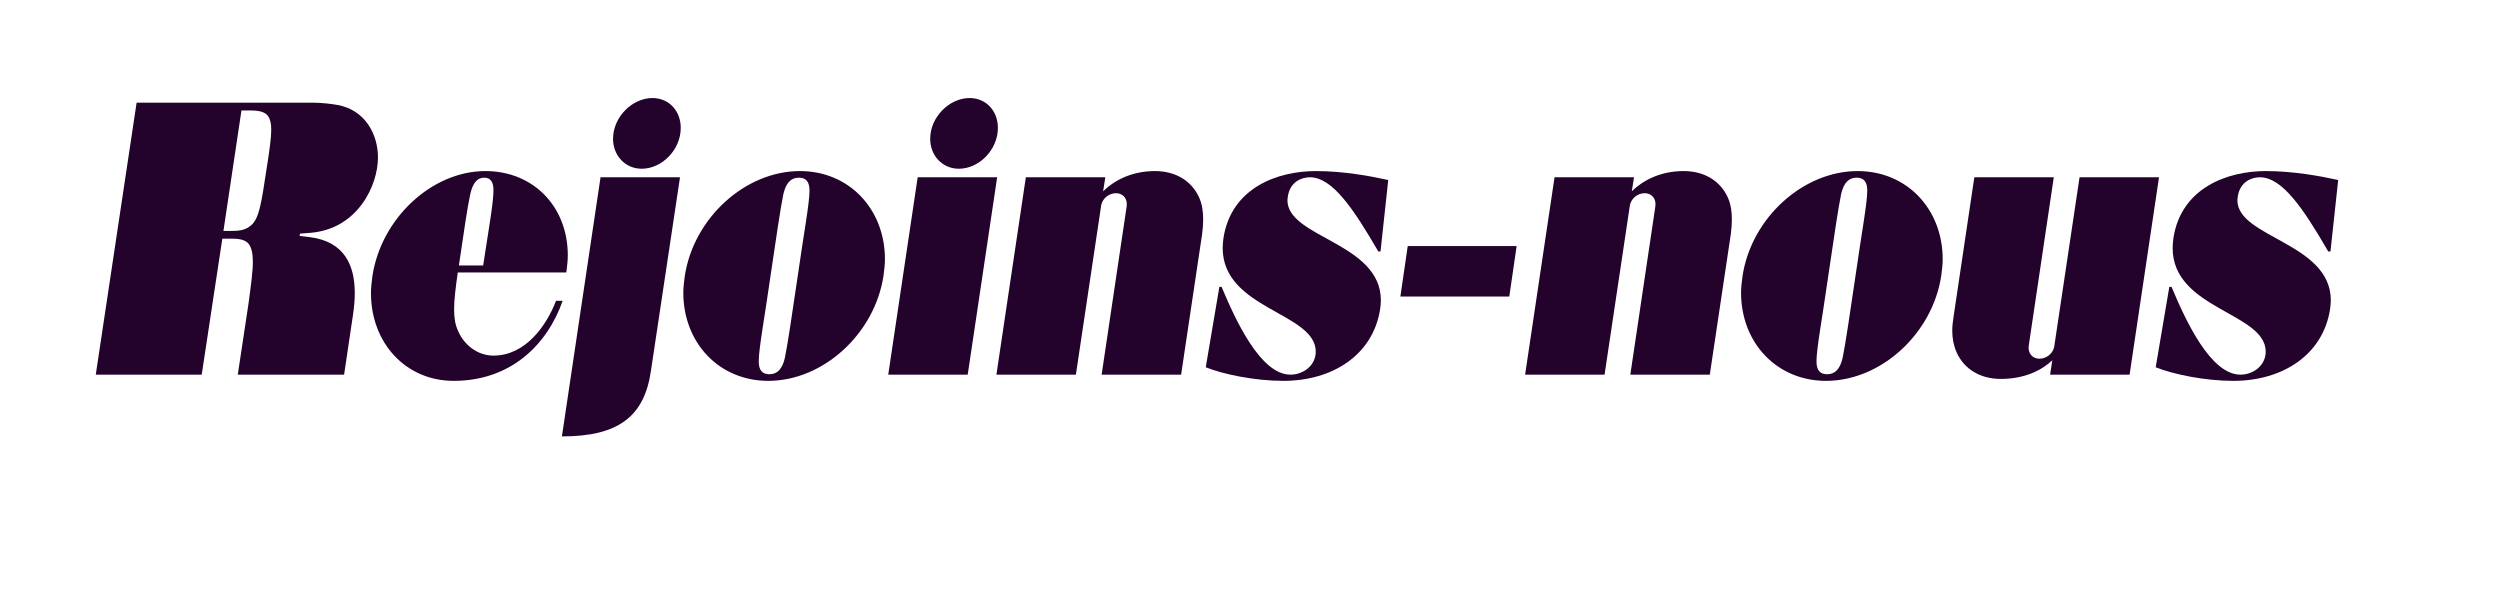 <svg width="302" height="73" viewBox="0 0 302 73" fill="none" xmlns="http://www.w3.org/2000/svg">
<g filter="url(#filter0_d_5898_747)">
<path d="M287.964 22.414C288.287 19.398 286.387 16.618 283.576 16.008C279.898 15.198 276.665 14.811 273.687 14.811C270.198 14.811 267.076 15.609 264.487 17.052C263.476 16.102 262.165 15.562 260.798 15.562H251.198C250.665 15.562 250.132 15.644 249.643 15.797C249.143 15.644 248.621 15.562 248.087 15.562H238.487C236.643 15.562 234.999 16.536 233.987 18.026C231.365 15.996 228.076 14.811 224.399 14.811C220.032 14.811 215.866 16.5 212.499 19.293C210.421 16.465 207.166 14.811 203.377 14.811C201.643 14.811 199.955 15.104 198.388 15.656C198.055 15.585 197.721 15.562 197.377 15.562H187.777C185.044 15.562 182.71 17.662 182.288 20.513L181.788 23.869H173.044L173.199 22.425C173.522 19.41 171.622 16.63 168.811 16.02C165.133 15.21 161.9 14.823 158.922 14.823C154.522 14.823 150.7 16.078 147.811 18.319C145.744 16.102 142.822 14.823 139.5 14.823C137.767 14.823 136.078 15.116 134.511 15.668C134.178 15.597 133.844 15.574 133.5 15.574H126.078C126.078 15.574 126.078 15.515 126.078 15.48C126.078 10.165 122.134 6 117.1 6C111.511 6 106.789 10.939 106.789 16.794C106.789 16.993 106.789 17.193 106.812 17.404C106.612 17.627 106.434 17.861 106.278 18.108C103.645 16.043 100.323 14.835 96.623 14.835C93.445 14.835 90.367 15.738 87.623 17.298C87.723 16.712 87.778 16.102 87.778 15.492C87.778 10.177 83.834 6.012 78.801 6.012C73.212 6.012 68.49 10.951 68.49 16.806C68.49 17.005 68.49 17.204 68.512 17.416C68.345 17.592 68.201 17.791 68.057 17.991C65.479 16.008 62.234 14.835 58.623 14.835C55.957 14.835 53.368 15.503 50.99 16.653C50.112 11.678 46.568 7.83 41.768 6.95C40.779 6.763 39.201 6.575 37.913 6.575H16.491C13.757 6.575 11.435 8.675 11.002 11.526L6.069 44.377C5.813 46.078 6.28 47.803 7.335 49.105C8.391 50.407 9.935 51.158 11.557 51.158H24.357C25.124 51.158 25.868 50.994 26.535 50.689C27.213 50.994 27.957 51.158 28.713 51.158H41.557C43.257 51.158 44.801 50.349 45.824 49.046C48.324 50.865 51.401 51.909 54.801 51.909C57.59 51.909 60.223 51.322 62.612 50.255L62.379 51.839C62.123 53.528 62.59 55.264 63.645 56.567C64.701 57.869 66.246 58.62 67.868 58.62C76.179 58.62 81.401 55.323 83.412 48.847C86.001 50.783 89.223 51.909 92.79 51.909C96.356 51.909 99.845 50.759 102.845 48.812C102.912 48.917 102.978 49.011 103.056 49.105C104.112 50.407 105.656 51.158 107.278 51.158H116.878C117.478 51.158 118.045 51.041 118.589 50.853C119.145 51.053 119.745 51.158 120.345 51.158H129.945C130.478 51.158 131.011 51.076 131.5 50.923C132 51.076 132.522 51.158 133.056 51.158H142.655C143.6 51.158 144.489 50.888 145.278 50.443C148.155 51.334 151.844 51.909 155.011 51.909C162.7 51.909 168.833 47.932 171.255 41.725H179.122L178.722 44.377C178.466 46.066 178.933 47.803 179.988 49.105C181.044 50.407 182.588 51.158 184.21 51.158H193.81C194.344 51.158 194.877 51.076 195.366 50.923C195.866 51.076 196.388 51.158 196.921 51.158H206.521C208.355 51.158 209.988 50.196 211.01 48.718C213.632 50.736 216.91 51.909 220.565 51.909C224.999 51.909 229.232 50.161 232.632 47.298C234.71 50.067 237.932 51.674 241.676 51.674C243.287 51.674 244.843 51.44 246.298 50.994C246.732 51.111 247.176 51.17 247.632 51.17H257.232C258.209 51.17 259.12 50.888 259.92 50.419C262.82 51.334 266.565 51.921 269.765 51.921C278.798 51.921 285.698 46.453 286.942 38.311C286.942 38.241 286.987 37.994 286.987 37.994C287.031 37.584 287.109 37.009 287.109 36.352C287.109 35.038 286.92 33.864 286.598 32.797C286.82 32.269 286.964 31.706 287.031 31.107L287.964 22.472V22.414Z" fill="white"/>
</g>
<path d="M30.546 31.6C30.546 30.568 30.368 29.911 30.057 29.488C29.702 29.019 29.079 28.831 28.013 28.831H26.857L24.368 45.257H11.569L16.502 12.406H37.924C38.812 12.406 40.057 12.547 40.812 12.687C44.101 13.297 45.657 16.207 45.657 19.023C45.657 22.355 43.257 27.658 37.479 28.127L36.235 28.221L36.19 28.503L37.39 28.643C41.657 29.16 42.857 32.116 42.857 35.401C42.857 36.293 42.768 37.185 42.635 38.076L41.568 45.257H28.724L30.013 36.715C30.324 34.416 30.546 32.773 30.546 31.6ZM28.102 27.893C29.124 27.893 29.791 27.705 30.368 27.189C31.302 26.344 31.568 24.608 32.19 20.478C32.546 18.225 32.768 16.676 32.768 15.644C32.768 14.893 32.635 14.377 32.368 14.001C32.013 13.532 31.346 13.344 30.279 13.344H29.168L26.991 27.893H28.102Z" fill="#23022B"/>
<path d="M44.812 35.401C44.812 34.745 44.901 34.041 44.99 33.337C46.057 26.344 52.19 20.666 58.634 20.666C64.412 20.666 68.59 24.936 68.59 30.849C68.59 31.506 68.501 32.21 68.412 32.914H55.301C55.034 34.791 54.857 36.199 54.857 37.373C54.857 38.405 54.99 39.25 55.346 40.001C56.057 41.643 57.657 42.957 59.612 42.957C63.479 42.957 66.012 39.344 67.168 36.34H67.968C66.056 41.784 61.568 46.008 54.812 46.008C48.99 46.008 44.812 41.408 44.812 35.401ZM59.612 22.965C59.612 21.933 59.212 21.463 58.501 21.463C57.657 21.463 57.123 22.073 56.812 23.434C56.457 25.03 56.057 27.893 55.434 32.069H58.368C59.079 27.423 59.612 24.42 59.612 22.965Z" fill="#23022B"/>
<path d="M67.879 52.719L72.545 21.416H82.145L78.634 44.788C77.834 50.372 74.634 52.719 67.879 52.719ZM74.056 16.77C74.056 14.142 76.368 11.843 78.812 11.843C80.812 11.843 82.234 13.392 82.234 15.456C82.234 18.084 79.967 20.384 77.523 20.384C75.523 20.384 74.056 18.788 74.056 16.77Z" fill="#23022B"/>
<path d="M82.545 35.355C82.545 34.697 82.634 34.041 82.723 33.337C83.79 26.344 90.012 20.666 96.634 20.666C102.589 20.666 106.9 25.265 106.9 31.319C106.9 31.976 106.811 32.633 106.723 33.337C105.656 40.329 99.434 46.008 92.812 46.008C86.856 46.008 82.545 41.408 82.545 35.355ZM94.812 43.239C95.167 41.502 95.656 38.17 96.367 33.337C97.123 28.034 97.789 24.561 97.789 23.012C97.789 21.933 97.345 21.463 96.501 21.463C95.567 21.463 94.945 22.073 94.634 23.434C94.278 25.171 93.789 28.503 93.078 33.337C92.323 38.64 91.656 42.112 91.656 43.661C91.656 44.74 92.1 45.21 92.945 45.21C93.878 45.21 94.501 44.6 94.812 43.239Z" fill="#23022B"/>
<path d="M120.456 21.416L116.9 45.257H107.3L110.856 21.416H120.456ZM112.367 16.77C112.367 14.142 114.678 11.843 117.122 11.843C119.122 11.843 120.545 13.392 120.545 15.456C120.545 18.084 118.278 20.384 115.834 20.384C113.834 20.384 112.367 18.788 112.367 16.77Z" fill="#23022B"/>
<path d="M134.811 23.34C133.967 23.34 133.211 23.951 133.033 24.748L129.967 45.257H120.367L123.922 21.416H133.522L133.256 23.106C134.5 21.886 136.589 20.666 139.522 20.666C142.055 20.666 143.966 21.886 144.855 23.857C145.211 24.655 145.344 25.546 145.344 26.485C145.344 27.048 145.3 27.705 145.211 28.315L142.678 45.257H133.078L136.1 24.936C136.233 24.044 135.7 23.34 134.811 23.34Z" fill="#23022B"/>
<path d="M145.655 44.365L147.3 34.651H147.566C149.255 38.687 152.277 45.257 155.877 45.257C157.522 45.257 158.944 44.084 158.944 42.488C158.944 37.748 147.7 37.373 147.7 29.958C147.7 29.582 147.744 29.207 147.789 28.784C148.722 22.683 154.322 20.666 158.944 20.666C162.322 20.666 165.566 21.276 167.699 21.745L166.766 30.38H166.499C163.477 25.171 160.944 21.416 158.233 21.416C157.255 21.416 155.833 21.933 155.566 23.763C155.566 23.904 155.522 24.044 155.522 24.185C155.522 28.737 166.811 29.301 166.811 36.293C166.811 36.622 166.766 36.95 166.722 37.326C165.877 42.863 160.988 46.008 155.033 46.008C151.566 46.008 147.744 45.21 145.655 44.365Z" fill="#23022B"/>
<path d="M170.055 29.723H183.21L182.322 35.824H169.166L170.055 29.723Z" fill="#23022B"/>
<path d="M198.677 23.34C197.832 23.34 197.077 23.951 196.899 24.748L193.832 45.257H184.233L187.788 21.416H197.388L197.121 23.106C198.366 21.886 200.455 20.666 203.388 20.666C205.921 20.666 207.832 21.886 208.721 23.857C209.077 24.655 209.21 25.546 209.21 26.485C209.21 27.048 209.165 27.705 209.077 28.315L206.543 45.257H196.943L199.966 24.936C200.099 24.044 199.566 23.34 198.677 23.34Z" fill="#23022B"/>
<path d="M210.321 35.355C210.321 34.697 210.41 34.041 210.499 33.337C211.565 26.344 217.788 20.666 224.41 20.666C230.365 20.666 234.676 25.265 234.676 31.319C234.676 31.976 234.587 32.633 234.498 33.337C233.432 40.329 227.21 46.008 220.588 46.008C214.632 46.008 210.321 41.408 210.321 35.355ZM222.587 43.239C222.943 41.502 223.432 38.17 224.143 33.337C224.899 28.034 225.565 24.561 225.565 23.012C225.565 21.933 225.121 21.463 224.276 21.463C223.343 21.463 222.721 22.073 222.41 23.434C222.054 25.171 221.565 28.503 220.854 33.337C220.099 38.64 219.432 42.112 219.432 43.661C219.432 44.74 219.876 45.21 220.721 45.21C221.654 45.21 222.276 44.6 222.587 43.239Z" fill="#23022B"/>
<path d="M246.365 43.332C247.21 43.332 247.965 42.722 248.143 41.924L251.21 21.416H260.809L257.254 45.256H247.654L247.921 43.52C246.676 44.693 244.632 45.773 241.699 45.773C239.165 45.773 237.254 44.552 236.365 42.581C236.01 41.783 235.832 40.892 235.832 39.953C235.832 39.343 235.921 38.733 236.01 38.123L238.499 21.416H248.098L245.076 41.737C244.943 42.628 245.476 43.332 246.365 43.332Z" fill="#23022B"/>
<path d="M260.409 44.365L262.054 34.651H262.32C264.009 38.687 267.031 45.257 270.631 45.257C272.276 45.257 273.698 44.084 273.698 42.488C273.698 37.748 262.454 37.373 262.454 29.958C262.454 29.582 262.498 29.207 262.543 28.784C263.476 22.683 269.076 20.666 273.698 20.666C277.076 20.666 280.32 21.276 282.453 21.745L281.52 30.38H281.253C278.231 25.171 275.698 21.416 272.987 21.416C272.009 21.416 270.587 21.933 270.32 23.763C270.32 23.904 270.276 24.044 270.276 24.185C270.276 28.737 281.564 29.301 281.564 36.293C281.564 36.622 281.52 36.95 281.476 37.326C280.631 42.863 275.742 46.008 269.787 46.008C266.32 46.008 262.498 45.21 260.409 44.365Z" fill="#23022B"/>
<defs>
<filter id="filter0_d_5898_747" x="0" y="0" width="302" height="72.62" filterUnits="userSpaceOnUse" color-interpolation-filters="sRGB">
<feFlood flood-opacity="0" result="BackgroundImageFix"/>
<feColorMatrix in="SourceAlpha" type="matrix" values="0 0 0 0 0 0 0 0 0 0 0 0 0 0 0 0 0 0 127 0" result="hardAlpha"/>
<feOffset dx="4" dy="4"/>
<feGaussianBlur stdDeviation="5"/>
<feColorMatrix type="matrix" values="0 0 0 0 0 0 0 0 0 0 0 0 0 0 0 0 0 0 0.15 0"/>
<feBlend mode="normal" in2="BackgroundImageFix" result="effect1_dropShadow_5898_747"/>
<feBlend mode="normal" in="SourceGraphic" in2="effect1_dropShadow_5898_747" result="shape"/>
</filter>
</defs>
</svg>
